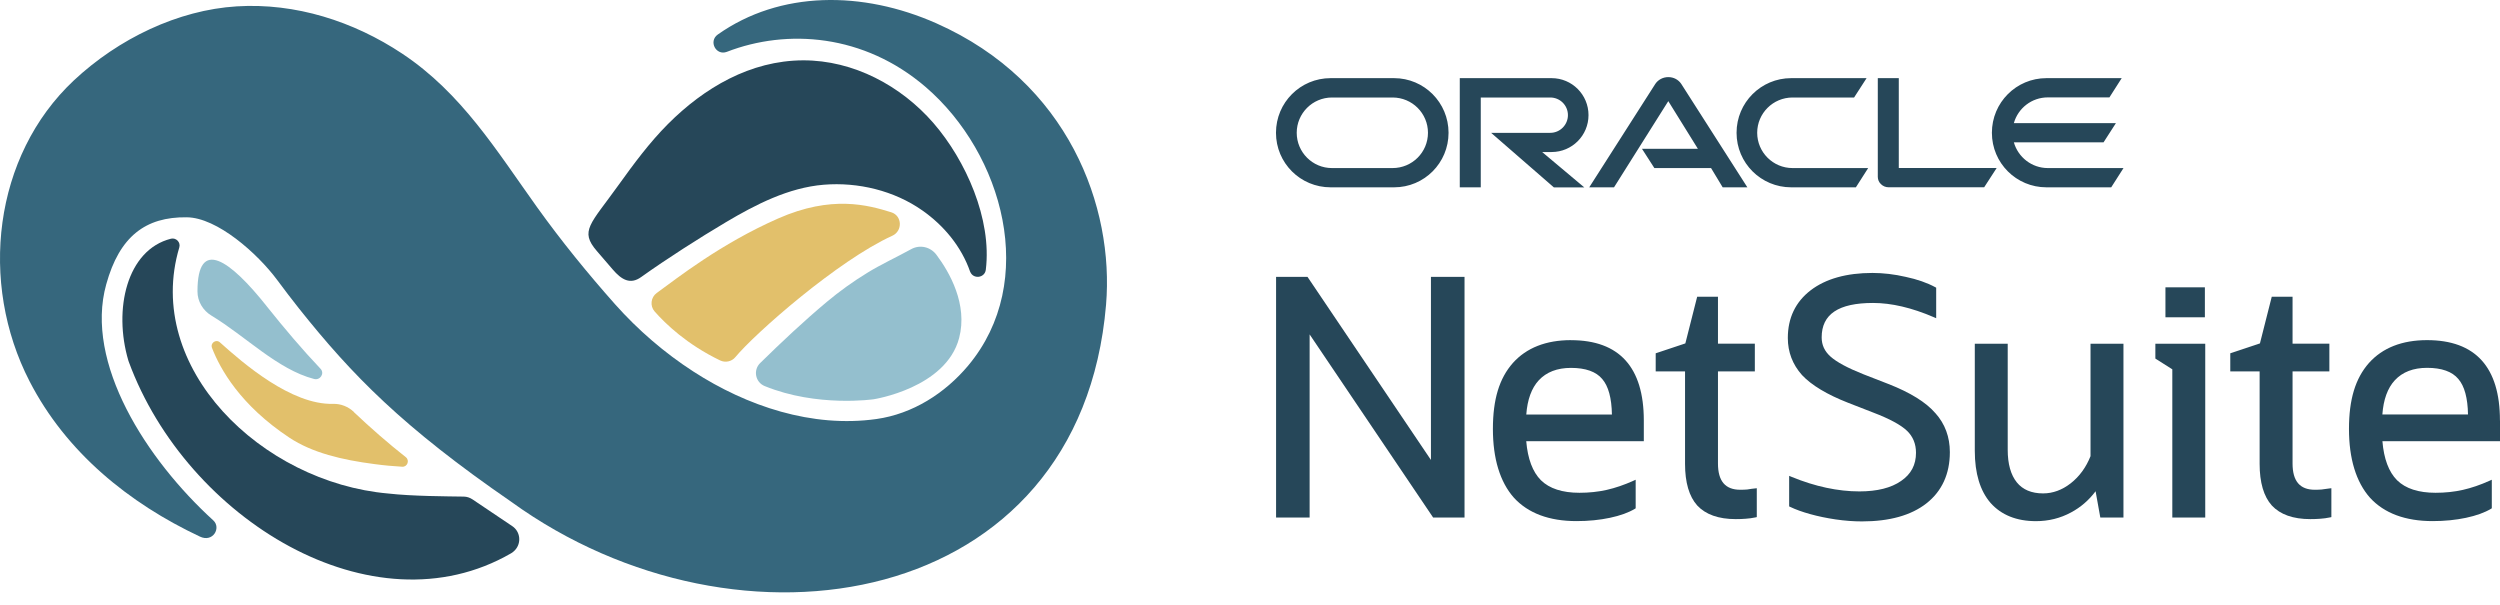 <svg width="186" height="45" viewBox="0 0 186 45" fill="none" xmlns="http://www.w3.org/2000/svg">
    <path d="M26.332 30.653C25.913 30.253 25.36 30.032 24.781 30.047C21.672 30.134 18.087 27.022 16.361 25.471C16.072 25.212 15.63 25.52 15.774 25.886C16.377 27.448 17.874 30.142 21.528 32.561C23.238 33.693 25.448 34.215 27.852 34.527C28.553 34.623 29.25 34.687 29.929 34.725C30.31 34.745 30.496 34.253 30.192 34.013C28.881 32.98 27.593 31.857 26.332 30.664V30.653Z" fill="#E2C06B"/>
    <path d="M72.178 20.209C72.403 20.796 73.268 20.69 73.344 20.069C73.809 16.304 71.851 11.927 69.45 9.157C67.046 6.387 63.503 4.478 59.746 4.489C55.833 4.505 52.393 6.524 49.691 9.233C48.316 10.616 47.154 12.186 46.019 13.767C43.927 16.689 43.104 17.173 44.407 18.678L45.584 20.046C46.24 20.811 46.887 21.2 47.706 20.61C49.596 19.261 52.02 17.71 54.012 16.529C56.23 15.214 58.664 13.961 61.285 13.744C63.846 13.534 66.532 14.186 68.627 15.66C70.224 16.78 71.531 18.35 72.178 20.217H72.182L72.178 20.209Z" fill="#264759"/>
    <path d="M38.04 37.335C54.976 49.592 80.381 45.367 82.29 22.678C82.903 15.416 79.513 6.101 69.664 1.734C64.169 -0.7 58.035 -0.704 53.402 2.569C52.697 3.068 53.269 4.165 54.077 3.857C58.569 2.119 64.284 2.531 68.875 6.478C74.632 11.435 77.284 20.933 72.03 27.204C70.296 29.27 67.9 30.794 65.21 31.175C60.428 31.849 55.57 30.218 51.589 27.643C49.432 26.248 47.47 24.556 45.76 22.636C43.71 20.327 41.759 17.927 39.961 15.42C36.932 11.191 34.348 6.931 29.929 3.994C26.302 1.582 21.985 0.203 17.615 0.473C13.245 0.744 8.817 2.874 5.491 5.986C-0.498 11.606 -1.576 21.04 2.199 28.367C4.916 33.647 9.591 37.438 14.872 39.922C15.843 40.387 16.472 39.271 15.87 38.718C10.886 34.181 6.276 26.999 7.903 21.158C8.89 17.58 10.837 16.129 13.885 16.167C16.155 16.178 19.162 18.864 20.617 20.823C21.154 21.539 21.684 22.252 22.24 22.945C26.199 27.913 29.944 31.758 38.04 37.335Z" fill="#36677D"/>
    <path d="M35.145 37.149C34.954 37.023 34.733 36.95 34.505 36.947C33.289 36.928 30.653 36.92 28.889 36.718C19.444 35.891 10.673 27.342 13.34 18.407C13.454 18.03 13.104 17.668 12.723 17.759C9.423 18.59 8.425 23.029 9.549 26.823C9.56 26.862 9.572 26.896 9.587 26.934C13.885 38.6 27.719 47.123 38.021 41.168C38.128 41.107 38.219 41.031 38.307 40.94C38.307 40.94 38.311 40.932 38.318 40.928C38.81 40.395 38.715 39.545 38.113 39.145L35.152 37.153L35.145 37.149Z" fill="#264759"/>
    <path d="M19.836 22.773C17.127 19.363 14.689 17.599 14.692 21.687C14.692 22.415 15.089 23.097 15.732 23.482C18.281 25.021 20.644 27.486 23.364 28.195C23.829 28.317 24.172 27.772 23.844 27.433C22.484 25.997 21.207 24.492 19.836 22.777V22.769V22.773Z" fill="#94BFCE"/>
    <path d="M56.892 28.724C56.195 28.439 56.02 27.536 56.557 27.01C58.157 25.44 59.799 23.897 61.518 22.457C62.451 21.676 63.461 20.952 64.501 20.312C65.545 19.668 66.699 19.139 67.793 18.537C68.444 18.178 69.233 18.369 69.671 18.956C70.639 20.247 72.018 22.644 71.359 25.151C70.376 28.877 65.008 29.704 65.008 29.704C65.008 29.704 60.805 30.321 56.892 28.724Z" fill="#94BFCE"/>
    <path d="M66.391 17.538C67.168 17.184 67.126 16.045 66.307 15.793C64.581 15.256 61.88 14.498 57.895 16.254C53.604 18.144 50.381 20.693 48.861 21.798C48.419 22.118 48.343 22.758 48.701 23.169C49.505 24.084 51.094 25.619 53.578 26.816C53.966 27.002 54.435 26.903 54.709 26.572C56.18 24.796 62.329 19.386 66.391 17.538Z" fill="#E2C06B"/>
    <path d="M152.361 12.504C151.161 12.504 150.148 11.696 149.831 10.591H156.503L157.425 9.159H149.831C150.144 8.05 151.157 7.246 152.361 7.246H156.941L157.855 5.814H152.254C150.014 5.814 148.197 7.627 148.197 9.879C148.197 12.13 150.014 13.937 152.254 13.937H157.074L157.989 12.504H152.361ZM133.258 13.937H138.077L138.992 12.504H133.368C131.909 12.504 130.735 11.323 130.735 9.879C130.735 8.435 131.909 7.254 133.368 7.254H137.944L138.874 5.814H133.265C131.021 5.814 129.2 7.627 129.2 9.879C129.2 12.13 131.021 13.937 133.265 13.937M103.612 12.504H99.101C97.645 12.504 96.476 11.323 96.476 9.879C96.476 8.435 97.649 7.254 99.101 7.254H103.608C105.063 7.254 106.241 8.427 106.241 9.879C106.241 11.33 105.067 12.504 103.608 12.504M99.002 13.937H103.722C105.966 13.937 107.772 12.123 107.772 9.879C107.772 7.635 105.963 5.814 103.715 5.814H98.998C96.75 5.814 94.933 7.627 94.933 9.879C94.933 12.13 96.746 13.937 98.998 13.937H99.002ZM115.438 11.311C116.962 11.311 118.185 10.081 118.185 8.564C118.185 7.048 116.962 5.814 115.438 5.814H108.607V13.937H110.169V7.254H115.339C116.067 7.254 116.654 7.84 116.654 8.564C116.654 9.288 116.067 9.883 115.339 9.883H110.939L115.606 13.94H117.869L114.741 11.315H115.453M141.27 12.504V5.814H139.708V13.159C139.708 13.361 139.792 13.559 139.94 13.697C140.089 13.849 140.295 13.933 140.504 13.933H147.622L148.551 12.5H141.27V12.504ZM122.159 11.071H126.323L124.121 7.524L120.083 13.937H118.239L123.157 6.24C123.367 5.928 123.729 5.737 124.121 5.737C124.514 5.737 124.86 5.92 125.074 6.225L130.004 13.937H128.167L127.303 12.504H123.085L122.163 11.071H122.159Z" fill="#264759"/>
    <path d="M106.462 34.221L97.318 20.658L97.276 20.597H94.94V38.504H97.436V24.879L106.584 38.443L106.622 38.504H108.961V20.597H106.462V34.221Z" fill="#264759"/>
    <path d="M130.023 36.416C129.848 36.431 129.665 36.438 129.478 36.438C128.362 36.438 127.817 35.798 127.817 34.484V27.63H130.56V25.569H127.817V22.075H126.27L125.39 25.549L123.184 26.285V27.63H125.367V34.511C125.367 35.898 125.672 36.938 126.274 37.608C126.899 38.279 127.859 38.622 129.139 38.622C129.398 38.622 129.646 38.614 129.874 38.595C130.118 38.58 130.362 38.545 130.598 38.496L130.705 38.473V36.324L130.56 36.34C130.396 36.355 130.217 36.381 130.031 36.412L130.023 36.416Z" fill="#264759"/>
    <path d="M155.539 33.928C155.208 34.766 154.712 35.448 154.061 35.958C153.424 36.454 152.735 36.709 152.007 36.709C151.146 36.709 150.487 36.431 150.049 35.886C149.603 35.33 149.374 34.518 149.374 33.471V25.572H146.925V33.543C146.925 35.219 147.321 36.522 148.098 37.418C148.898 38.317 150.034 38.774 151.474 38.774C152.411 38.774 153.291 38.557 154.084 38.126C154.8 37.745 155.413 37.216 155.912 36.549L156.263 38.504H157.985V25.572H155.535V33.928H155.539Z" fill="#264759"/>
    <path d="M160.359 26.677L161.62 27.477V38.504H164.07V25.572H160.359V26.677Z" fill="#264759"/>
    <path d="M164.043 21.377H161.109V23.606H164.043V21.377Z" fill="#264759"/>
    <path d="M172.772 36.416C172.596 36.431 172.413 36.438 172.227 36.438C171.11 36.438 170.566 35.798 170.566 34.484V27.63H173.305V25.569H170.566V22.075H169.019L168.139 25.549L165.933 26.285V27.63H168.116V34.511C168.116 35.898 168.421 36.938 169.023 37.608C169.647 38.279 170.608 38.622 171.888 38.622C172.147 38.622 172.394 38.614 172.623 38.595C172.867 38.58 173.111 38.545 173.347 38.496L173.454 38.473V36.324L173.309 36.34C173.145 36.355 172.962 36.381 172.775 36.412L172.772 36.416Z" fill="#264759"/>
    <path d="M185.996 31.284C185.996 27.317 184.171 25.306 180.574 25.306C178.715 25.306 177.264 25.877 176.254 27.001C175.237 28.152 174.764 29.714 174.764 31.916C174.764 34.118 175.29 35.859 176.326 37.029C177.382 38.184 178.951 38.77 180.986 38.77C181.877 38.77 182.712 38.687 183.466 38.526C184.24 38.363 184.865 38.134 185.326 37.856L185.39 37.818V35.692L185.204 35.776C184.537 36.077 183.878 36.301 183.241 36.446C182.605 36.591 181.923 36.663 181.207 36.663C179.938 36.663 178.974 36.351 178.342 35.73C177.725 35.113 177.359 34.137 177.252 32.827H186V31.287L185.996 31.284ZM177.248 30.834C177.328 29.729 177.637 28.872 178.174 28.293C178.746 27.675 179.553 27.367 180.574 27.367C181.66 27.367 182.441 27.645 182.899 28.194C183.36 28.727 183.6 29.619 183.619 30.838H177.244L177.248 30.834Z" fill="#264759"/>
    <path d="M116.882 25.306C115.027 25.306 113.571 25.877 112.562 27.001C111.544 28.152 111.072 29.714 111.072 31.916C111.072 34.118 111.598 35.859 112.634 37.029C113.69 38.184 115.259 38.77 117.294 38.77C118.185 38.77 119.02 38.687 119.774 38.526C120.548 38.363 121.172 38.134 121.633 37.856L121.694 37.818V35.692L121.508 35.776C120.841 36.077 120.182 36.301 119.546 36.446C118.909 36.591 118.227 36.663 117.511 36.663C116.242 36.663 115.278 36.351 114.646 35.73C114.029 35.113 113.663 34.137 113.552 32.827H122.3V31.287C122.3 27.321 120.475 25.309 116.879 25.309L116.882 25.306ZM113.556 30.838C113.636 29.729 113.949 28.876 114.482 28.297C115.054 27.679 115.861 27.371 116.882 27.371C117.968 27.371 118.749 27.649 119.206 28.198C119.667 28.731 119.907 29.622 119.927 30.842H113.552L113.556 30.838Z" fill="#264759"/>
    <path d="M143.991 30.739C143.301 29.935 142.124 29.203 140.493 28.567L138.626 27.84C137.464 27.378 136.645 26.937 136.191 26.529C135.746 26.133 135.532 25.664 135.532 25.1C135.532 23.378 136.782 22.54 139.354 22.54C140.722 22.54 142.238 22.894 143.865 23.595L144.052 23.675V21.404L143.983 21.366C143.377 21.039 142.638 20.78 141.792 20.601C140.946 20.406 140.112 20.307 139.312 20.307C137.38 20.307 135.837 20.741 134.717 21.595C133.589 22.46 133.014 23.652 133.014 25.146C133.014 26.194 133.368 27.119 134.069 27.904C134.774 28.659 135.936 29.356 137.514 29.973L139.384 30.701C140.592 31.162 141.434 31.619 141.887 32.057C142.326 32.48 142.55 33.029 142.55 33.684C142.55 34.587 142.188 35.273 141.442 35.783C140.706 36.298 139.662 36.561 138.34 36.561C136.748 36.561 135.048 36.199 133.296 35.479L133.113 35.403V37.677L133.185 37.711C133.601 37.91 134.104 38.092 134.687 38.252C135.273 38.416 135.906 38.546 136.572 38.645C137.251 38.744 137.91 38.793 138.531 38.793C140.573 38.793 142.185 38.344 143.32 37.456C144.482 36.545 145.069 35.258 145.069 33.638C145.069 32.511 144.707 31.532 143.994 30.739H143.991Z" fill="#264759"/>
</svg>